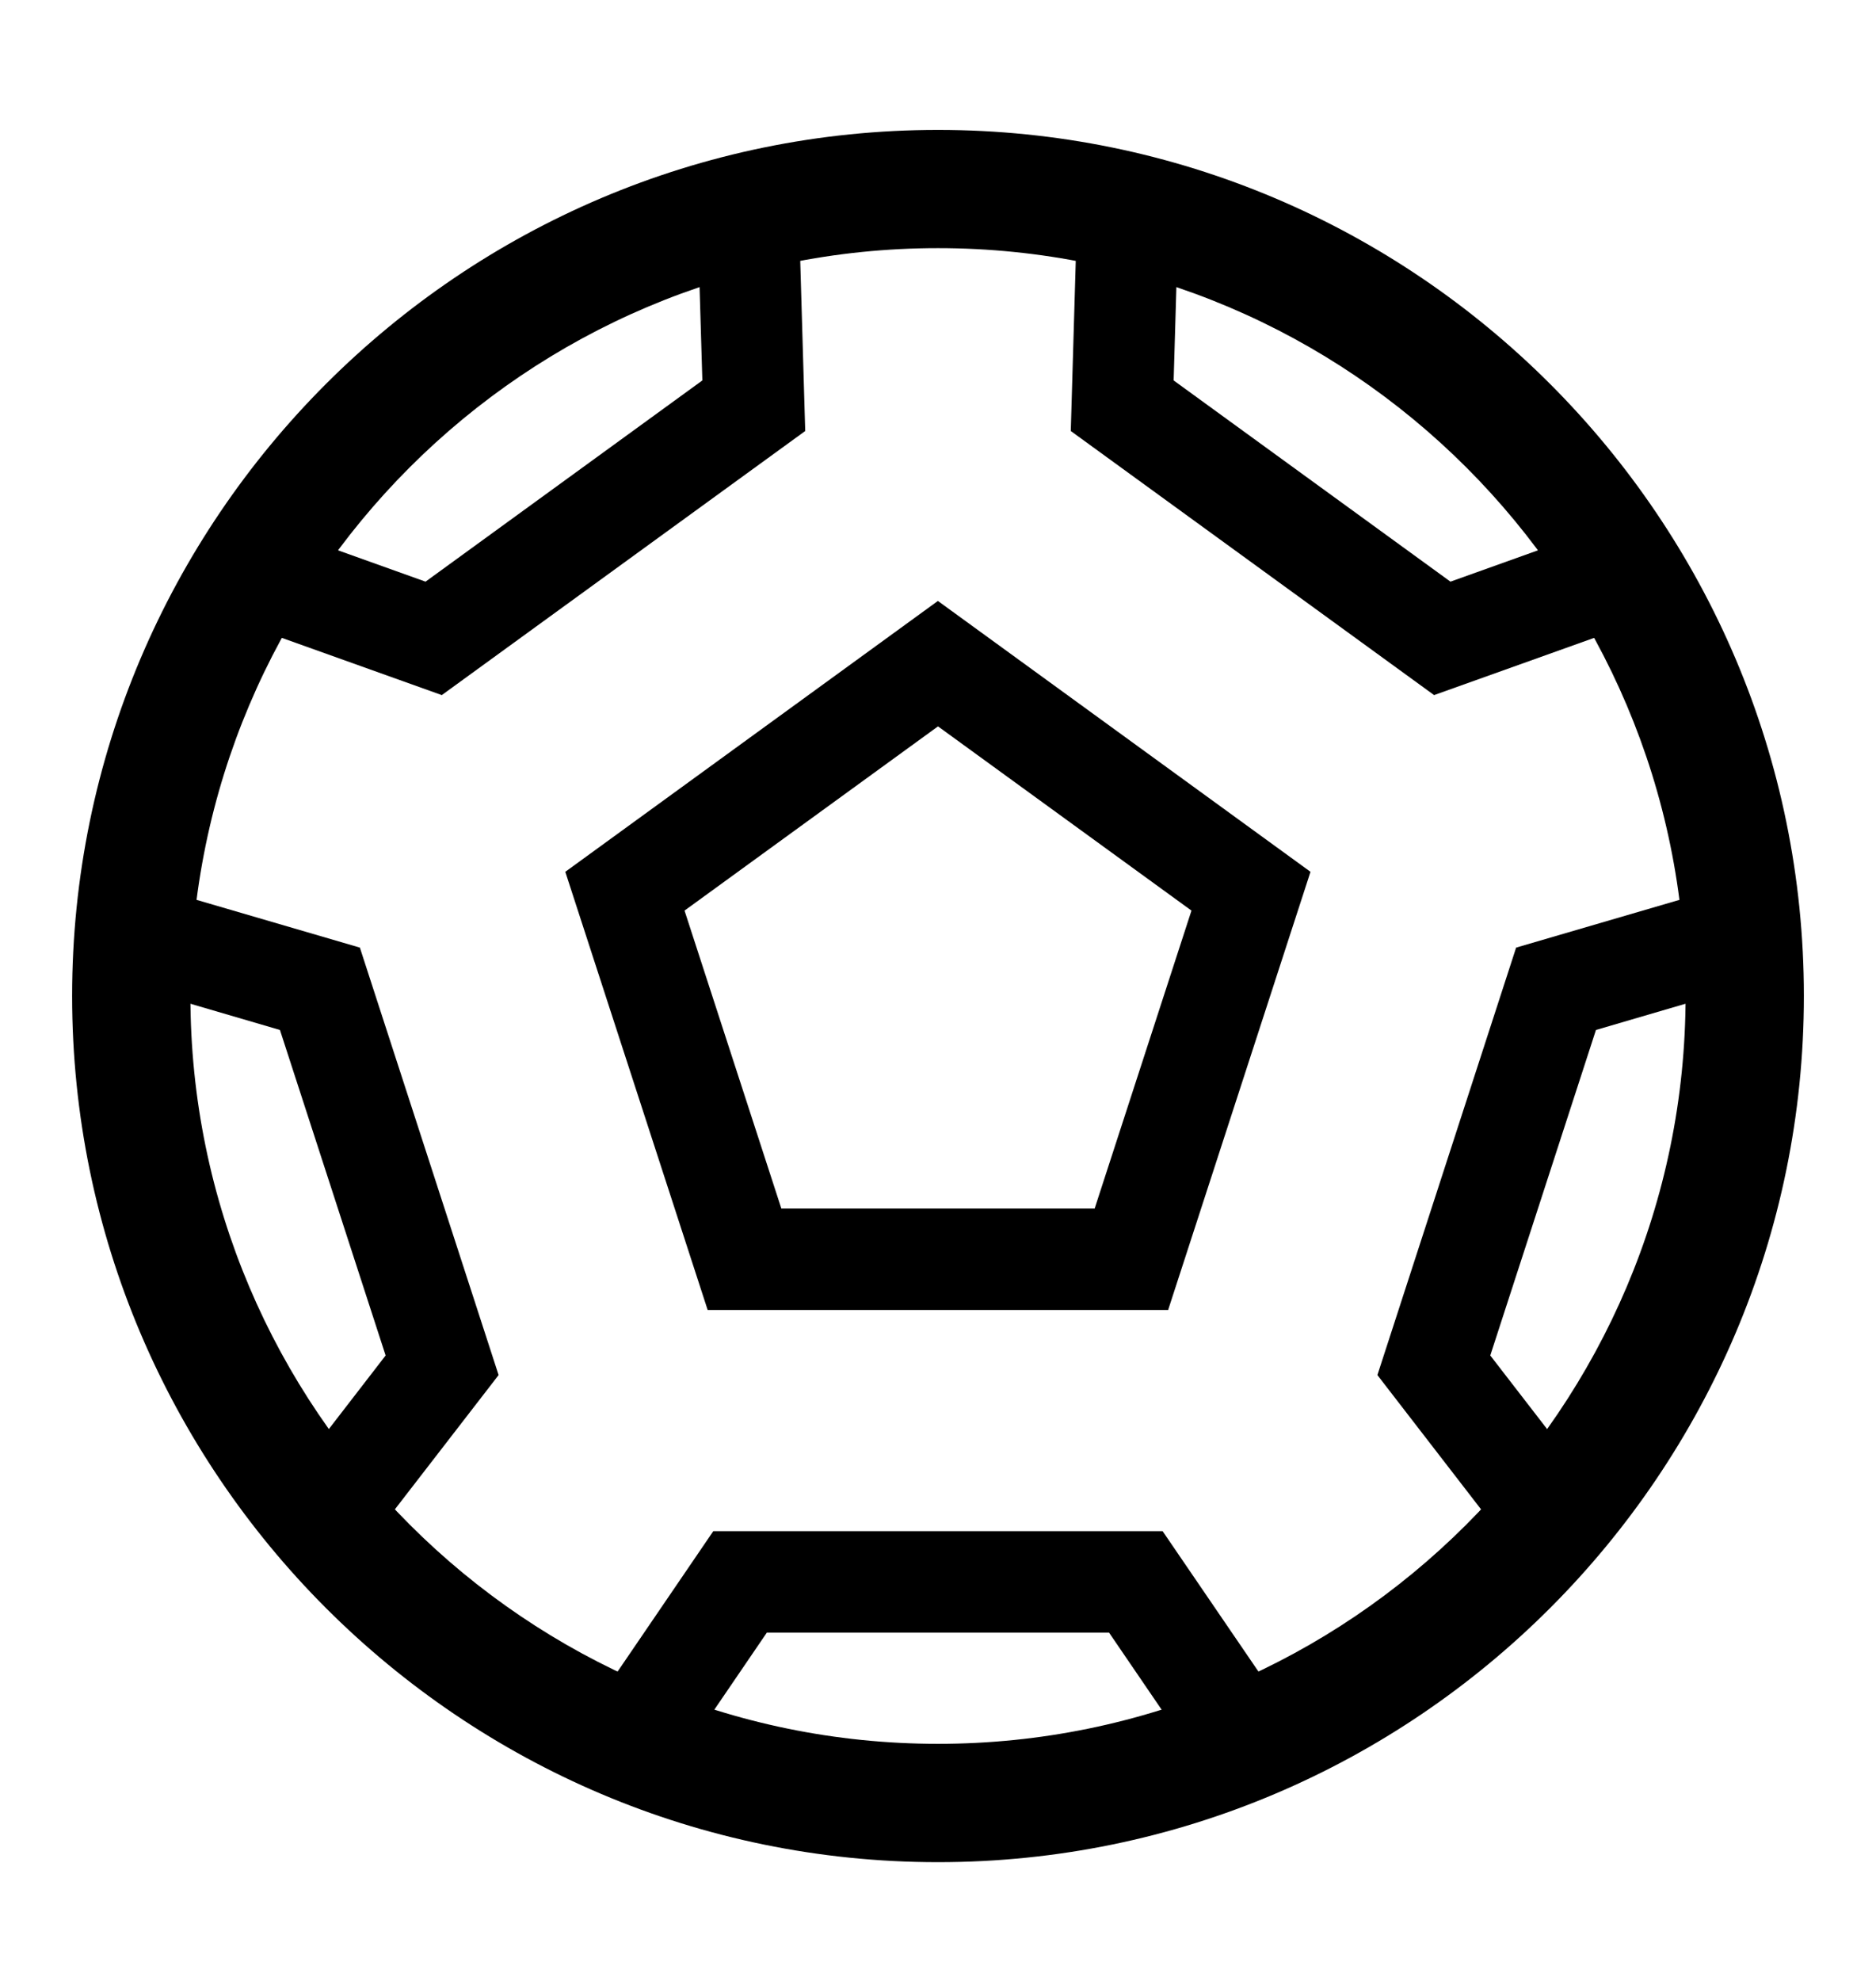 <svg width="100%" height="100%" viewBox="0 0 18 19" fill="none" xmlns="http://www.w3.org/2000/svg">
<path d="M9 17.861C4.419 17.861 0.692 14.133 0.692 9.553C0.692 4.973 4.419 1.246 9 1.246C13.581 1.246 17.308 4.972 17.308 9.553C17.308 14.134 13.581 17.861 9 17.861ZM9 2.38C5.045 2.38 1.827 5.598 1.827 9.553C1.827 13.508 5.045 16.726 9 16.726C12.955 16.726 16.173 13.508 16.173 9.553C16.173 5.598 12.954 2.38 9 2.38Z" fill="currentColor"/>
<path d="M11.718 17.237L10.641 15.659H7.358L6.282 17.237L5.479 16.688L6.844 14.686H11.155L12.522 16.688L11.718 17.237Z" fill="currentColor"/>
<path d="M3.302 15.107L2.533 14.513L3.7 13.001L2.686 9.879L0.852 9.342L1.126 8.409L3.453 9.089L4.784 13.189L3.302 15.107Z" fill="currentColor"/>
<path d="M4.239 6.667L1.957 5.851L2.284 4.935L4.083 5.579L6.739 3.649L6.682 1.739L7.655 1.711L7.726 4.134L4.239 6.667Z" fill="currentColor"/>
<path d="M13.76 6.667L10.274 4.134L10.345 1.711L11.317 1.739L11.261 3.649L13.917 5.579L15.716 4.935L16.043 5.851L13.76 6.667Z" fill="currentColor"/>
<path d="M14.697 15.107L13.216 13.189L14.547 9.089L16.874 8.409L17.147 9.342L15.313 9.879L14.299 13.001L15.467 14.513L14.697 15.107Z" fill="currentColor"/>
<path d="M11.209 12.565H6.79L5.424 8.362L8.999 5.764L12.574 8.362L11.208 12.565H11.209ZM7.497 11.592H10.503L11.432 8.734L9 6.967L6.568 8.734L7.497 11.592Z" fill="currentColor"/>
</svg>
